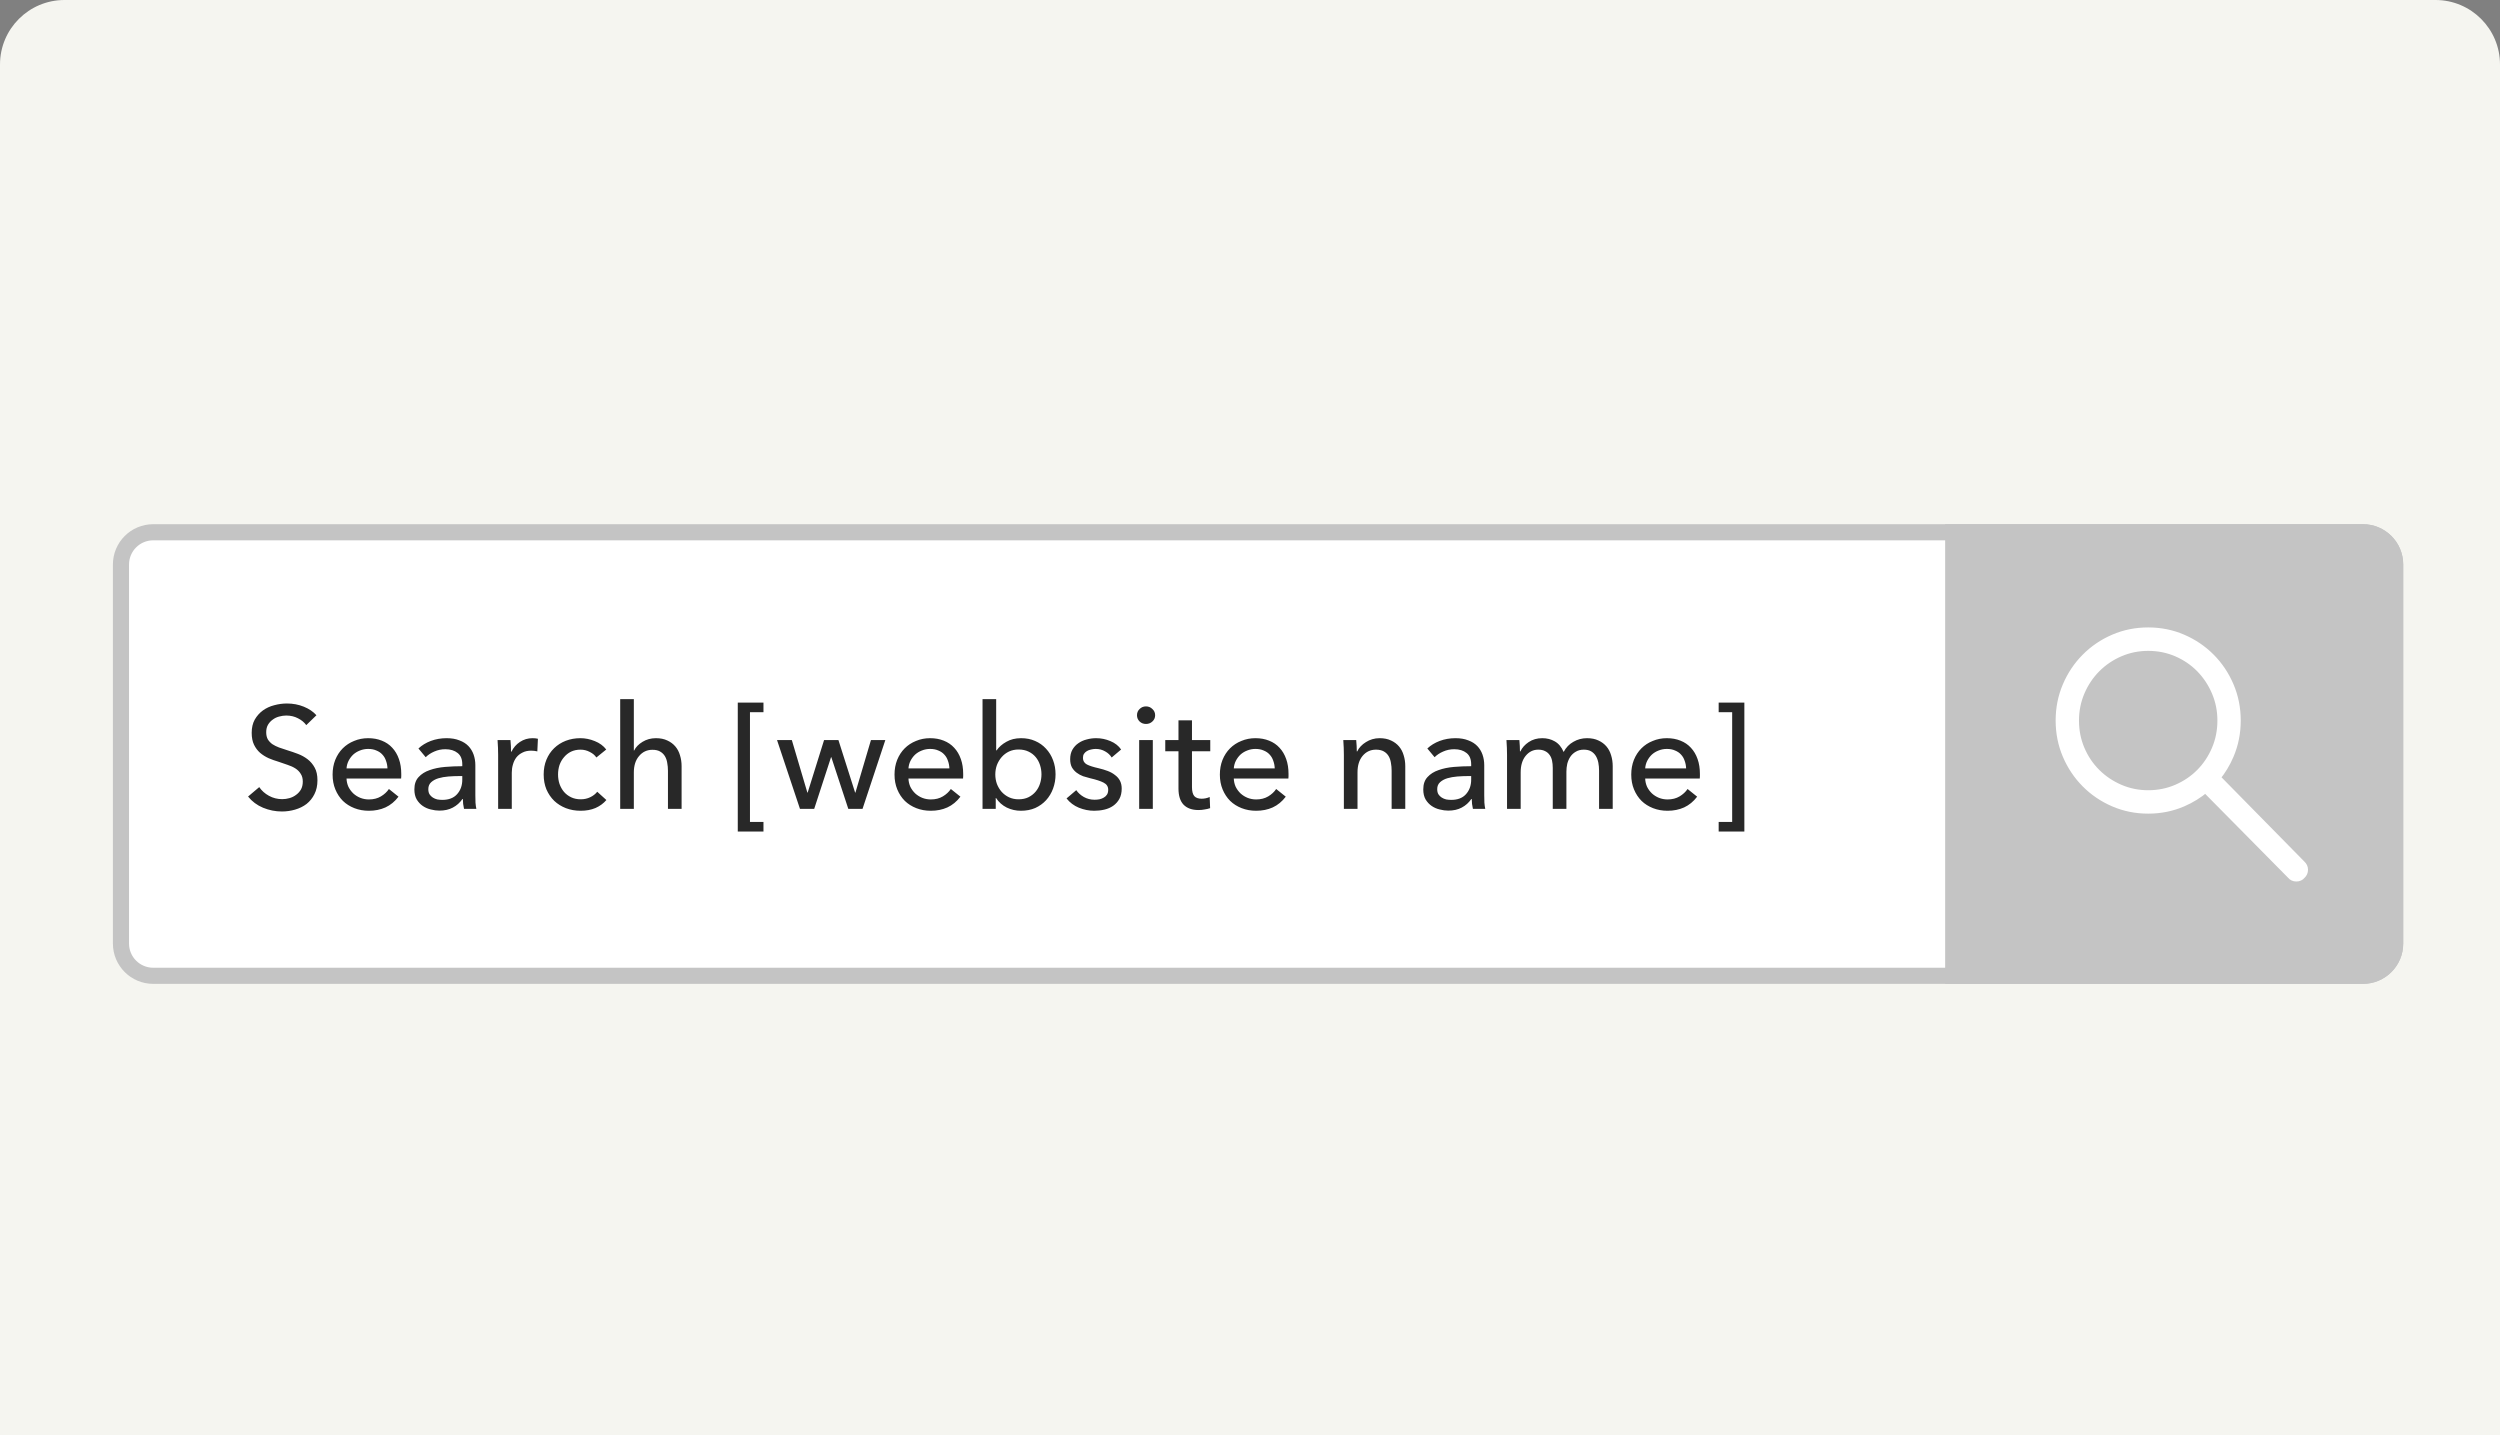 <svg width="310" height="178" viewBox="0 0 310 178" fill="none" xmlns="http://www.w3.org/2000/svg">
<rect x="0" y="0" width="310" height="178" fill="#808080" stroke="none"/>
<path d="M0 8C0 3.582 3.582 0 8 0H302C306.418 0 310 3.582 310 8V178H0V8Z" fill="#F5F5F0"/>
<path d="M19 66H293C295.209 66 297 67.791 297 70V117C297 119.209 295.209 121 293 121H19C16.791 121 15 119.209 15 117V70C15 67.791 16.791 66 19 66Z" fill="white" stroke="#C4C4C4" stroke-width="2"/>
<path d="M37.978 89.915C37.726 89.567 37.384 89.285 36.952 89.069C36.52 88.841 36.034 88.727 35.494 88.727C35.206 88.727 34.912 88.769 34.612 88.853C34.324 88.925 34.06 89.051 33.82 89.231C33.58 89.399 33.382 89.615 33.226 89.879C33.082 90.131 33.01 90.437 33.01 90.797C33.01 91.145 33.076 91.439 33.208 91.679C33.352 91.907 33.538 92.105 33.766 92.273C34.006 92.429 34.282 92.567 34.594 92.687C34.918 92.795 35.26 92.909 35.62 93.029C36.052 93.161 36.49 93.311 36.934 93.479C37.378 93.647 37.78 93.869 38.14 94.145C38.5 94.421 38.794 94.769 39.022 95.189C39.25 95.597 39.364 96.119 39.364 96.755C39.364 97.415 39.238 97.991 38.986 98.483C38.746 98.963 38.422 99.365 38.014 99.689C37.606 100.001 37.132 100.235 36.592 100.391C36.064 100.547 35.518 100.625 34.954 100.625C34.15 100.625 33.37 100.469 32.614 100.157C31.87 99.845 31.252 99.383 30.76 98.771L32.146 97.601C32.446 98.045 32.848 98.405 33.352 98.681C33.856 98.957 34.402 99.095 34.99 99.095C35.29 99.095 35.59 99.053 35.89 98.969C36.19 98.885 36.46 98.753 36.7 98.573C36.952 98.393 37.156 98.171 37.312 97.907C37.468 97.631 37.546 97.301 37.546 96.917C37.546 96.533 37.462 96.215 37.294 95.963C37.138 95.699 36.922 95.477 36.646 95.297C36.37 95.117 36.046 94.967 35.674 94.847C35.314 94.715 34.93 94.583 34.522 94.451C34.114 94.331 33.712 94.187 33.316 94.019C32.92 93.839 32.566 93.617 32.254 93.353C31.942 93.077 31.69 92.741 31.498 92.345C31.306 91.949 31.21 91.457 31.21 90.869C31.21 90.233 31.336 89.687 31.588 89.231C31.852 88.775 32.188 88.397 32.596 88.097C33.016 87.797 33.484 87.581 34 87.449C34.528 87.305 35.056 87.233 35.584 87.233C36.328 87.233 37.024 87.365 37.672 87.629C38.32 87.893 38.842 88.247 39.238 88.691L37.978 89.915ZM48.046 95.279C48.034 94.943 47.974 94.631 47.866 94.343C47.77 94.043 47.62 93.785 47.416 93.569C47.224 93.353 46.978 93.185 46.678 93.065C46.39 92.933 46.048 92.867 45.652 92.867C45.292 92.867 44.95 92.933 44.626 93.065C44.314 93.185 44.038 93.353 43.798 93.569C43.57 93.785 43.378 94.043 43.222 94.343C43.078 94.631 42.994 94.943 42.97 95.279H48.046ZM49.756 95.963C49.756 96.059 49.756 96.155 49.756 96.251C49.756 96.347 49.75 96.443 49.738 96.539H42.97C42.982 96.899 43.06 97.241 43.204 97.565C43.36 97.877 43.564 98.153 43.816 98.393C44.068 98.621 44.356 98.801 44.68 98.933C45.016 99.065 45.37 99.131 45.742 99.131C46.318 99.131 46.816 99.005 47.236 98.753C47.656 98.501 47.986 98.195 48.226 97.835L49.414 98.789C48.958 99.389 48.418 99.833 47.794 100.121C47.182 100.397 46.498 100.535 45.742 100.535C45.094 100.535 44.494 100.427 43.942 100.211C43.39 99.995 42.916 99.695 42.52 99.311C42.124 98.915 41.812 98.441 41.584 97.889C41.356 97.337 41.242 96.725 41.242 96.053C41.242 95.393 41.35 94.787 41.566 94.235C41.794 93.671 42.106 93.191 42.502 92.795C42.898 92.399 43.366 92.093 43.906 91.877C44.446 91.649 45.028 91.535 45.652 91.535C46.276 91.535 46.84 91.637 47.344 91.841C47.86 92.045 48.292 92.339 48.64 92.723C49 93.107 49.276 93.575 49.468 94.127C49.66 94.667 49.756 95.279 49.756 95.963ZM57.323 94.775C57.323 94.139 57.131 93.671 56.747 93.371C56.363 93.059 55.853 92.903 55.217 92.903C54.737 92.903 54.281 92.999 53.849 93.191C53.429 93.371 53.075 93.605 52.787 93.893L51.887 92.813C52.307 92.417 52.817 92.105 53.417 91.877C54.029 91.649 54.683 91.535 55.379 91.535C55.991 91.535 56.519 91.625 56.963 91.805C57.419 91.973 57.791 92.207 58.079 92.507C58.367 92.807 58.583 93.161 58.727 93.569C58.871 93.977 58.943 94.415 58.943 94.883V98.609C58.943 98.897 58.949 99.203 58.961 99.527C58.985 99.839 59.021 100.097 59.069 100.301H57.539C57.443 99.893 57.395 99.485 57.395 99.077H57.341C57.029 99.533 56.633 99.887 56.153 100.139C55.685 100.391 55.127 100.517 54.479 100.517C54.143 100.517 53.789 100.469 53.417 100.373C53.057 100.289 52.727 100.145 52.427 99.941C52.127 99.737 51.875 99.467 51.671 99.131C51.479 98.795 51.383 98.381 51.383 97.889C51.383 97.241 51.557 96.731 51.905 96.359C52.253 95.975 52.709 95.687 53.273 95.495C53.837 95.291 54.473 95.159 55.181 95.099C55.889 95.039 56.603 95.009 57.323 95.009V94.775ZM56.909 96.233C56.489 96.233 56.051 96.251 55.595 96.287C55.151 96.323 54.743 96.395 54.371 96.503C54.011 96.611 53.711 96.773 53.471 96.989C53.231 97.205 53.111 97.493 53.111 97.853C53.111 98.105 53.159 98.315 53.255 98.483C53.363 98.651 53.501 98.789 53.669 98.897C53.837 99.005 54.023 99.083 54.227 99.131C54.431 99.167 54.641 99.185 54.857 99.185C55.649 99.185 56.255 98.951 56.675 98.483C57.107 98.003 57.323 97.403 57.323 96.683V96.233H56.909ZM61.769 93.605C61.769 93.377 61.763 93.083 61.751 92.723C61.739 92.363 61.721 92.045 61.697 91.769H63.298C63.322 91.985 63.34 92.237 63.352 92.525C63.364 92.801 63.37 93.029 63.37 93.209H63.425C63.664 92.705 64.013 92.303 64.469 92.003C64.936 91.691 65.459 91.535 66.034 91.535C66.299 91.535 66.52 91.559 66.701 91.607L66.629 93.173C66.388 93.113 66.13 93.083 65.855 93.083C65.447 93.083 65.093 93.161 64.793 93.317C64.493 93.461 64.24 93.659 64.037 93.911C63.844 94.163 63.7 94.457 63.605 94.793C63.508 95.117 63.461 95.459 63.461 95.819V100.301H61.769V93.605ZM73.95 93.929C73.77 93.653 73.5 93.425 73.14 93.245C72.78 93.053 72.396 92.957 71.988 92.957C71.544 92.957 71.148 93.041 70.8 93.209C70.464 93.377 70.176 93.605 69.936 93.893C69.696 94.169 69.51 94.493 69.378 94.865C69.258 95.237 69.198 95.627 69.198 96.035C69.198 96.443 69.258 96.833 69.378 97.205C69.51 97.577 69.696 97.907 69.936 98.195C70.176 98.471 70.47 98.693 70.818 98.861C71.166 99.029 71.562 99.113 72.006 99.113C72.438 99.113 72.828 99.029 73.176 98.861C73.536 98.693 73.83 98.465 74.058 98.177L75.192 99.203C74.832 99.623 74.382 99.953 73.842 100.193C73.302 100.421 72.69 100.535 72.006 100.535C71.346 100.535 70.734 100.427 70.17 100.211C69.618 99.995 69.138 99.695 68.73 99.311C68.322 98.915 67.998 98.441 67.758 97.889C67.53 97.337 67.416 96.719 67.416 96.035C67.416 95.363 67.53 94.751 67.758 94.199C67.986 93.647 68.304 93.173 68.712 92.777C69.12 92.381 69.6 92.075 70.152 91.859C70.716 91.643 71.322 91.535 71.97 91.535C72.57 91.535 73.164 91.655 73.752 91.895C74.352 92.135 74.826 92.483 75.174 92.939L73.95 93.929ZM78.632 93.065C78.836 92.645 79.184 92.285 79.676 91.985C80.168 91.685 80.72 91.535 81.332 91.535C81.884 91.535 82.358 91.631 82.754 91.823C83.15 92.003 83.48 92.249 83.744 92.561C84.008 92.873 84.2 93.239 84.32 93.659C84.452 94.079 84.518 94.529 84.518 95.009V100.301H82.826V95.585C82.826 95.237 82.796 94.907 82.736 94.595C82.688 94.283 82.592 94.007 82.448 93.767C82.304 93.527 82.106 93.335 81.854 93.191C81.614 93.047 81.296 92.975 80.9 92.975C80.228 92.975 79.676 93.233 79.244 93.749C78.812 94.253 78.596 94.931 78.596 95.783V100.301H76.904V86.693H78.596V93.065H78.632ZM94.67 88.313H92.996V101.921H94.67V103.109H91.484V87.125H94.67V88.313ZM98.188 91.769L100.114 98.285H100.15L102.184 91.769H103.966L106.036 98.285H106.072L107.998 91.769H109.78L106.954 100.301H105.19L103.084 93.893H103.048L100.96 100.301H99.196L96.352 91.769H98.188ZM117.725 95.279C117.713 94.943 117.653 94.631 117.545 94.343C117.449 94.043 117.299 93.785 117.095 93.569C116.903 93.353 116.657 93.185 116.357 93.065C116.069 92.933 115.727 92.867 115.331 92.867C114.971 92.867 114.629 92.933 114.305 93.065C113.993 93.185 113.717 93.353 113.477 93.569C113.249 93.785 113.057 94.043 112.901 94.343C112.757 94.631 112.673 94.943 112.649 95.279H117.725ZM119.435 95.963C119.435 96.059 119.435 96.155 119.435 96.251C119.435 96.347 119.429 96.443 119.417 96.539H112.649C112.661 96.899 112.739 97.241 112.883 97.565C113.039 97.877 113.243 98.153 113.495 98.393C113.747 98.621 114.035 98.801 114.359 98.933C114.695 99.065 115.049 99.131 115.421 99.131C115.997 99.131 116.495 99.005 116.915 98.753C117.335 98.501 117.665 98.195 117.905 97.835L119.093 98.789C118.637 99.389 118.097 99.833 117.473 100.121C116.861 100.397 116.177 100.535 115.421 100.535C114.773 100.535 114.173 100.427 113.621 100.211C113.069 99.995 112.595 99.695 112.199 99.311C111.803 98.915 111.491 98.441 111.263 97.889C111.035 97.337 110.921 96.725 110.921 96.053C110.921 95.393 111.029 94.787 111.245 94.235C111.473 93.671 111.785 93.191 112.181 92.795C112.577 92.399 113.045 92.093 113.585 91.877C114.125 91.649 114.707 91.535 115.331 91.535C115.955 91.535 116.519 91.637 117.023 91.841C117.539 92.045 117.971 92.339 118.319 92.723C118.679 93.107 118.955 93.575 119.147 94.127C119.339 94.667 119.435 95.279 119.435 95.963ZM123.472 98.951V100.301H121.834V86.693H123.526V93.047H123.58C123.868 92.627 124.27 92.273 124.786 91.985C125.302 91.685 125.914 91.535 126.622 91.535C127.258 91.535 127.834 91.649 128.35 91.877C128.878 92.105 129.328 92.423 129.7 92.831C130.084 93.239 130.378 93.719 130.582 94.271C130.786 94.811 130.888 95.393 130.888 96.017C130.888 96.641 130.786 97.229 130.582 97.781C130.378 98.333 130.09 98.813 129.718 99.221C129.346 99.629 128.896 99.953 128.368 100.193C127.84 100.421 127.246 100.535 126.586 100.535C125.974 100.535 125.392 100.403 124.84 100.139C124.288 99.863 123.844 99.467 123.508 98.951H123.472ZM129.142 96.017C129.142 95.621 129.082 95.237 128.962 94.865C128.842 94.493 128.662 94.163 128.422 93.875C128.182 93.587 127.882 93.359 127.522 93.191C127.174 93.023 126.766 92.939 126.298 92.939C125.866 92.939 125.47 93.023 125.11 93.191C124.762 93.359 124.462 93.587 124.21 93.875C123.958 94.163 123.76 94.493 123.616 94.865C123.484 95.237 123.418 95.627 123.418 96.035C123.418 96.443 123.484 96.833 123.616 97.205C123.76 97.577 123.958 97.907 124.21 98.195C124.462 98.471 124.762 98.693 125.11 98.861C125.47 99.029 125.866 99.113 126.298 99.113C126.766 99.113 127.174 99.029 127.522 98.861C127.882 98.681 128.182 98.447 128.422 98.159C128.662 97.871 128.842 97.541 128.962 97.169C129.082 96.797 129.142 96.413 129.142 96.017ZM137.849 93.929C137.657 93.617 137.387 93.365 137.039 93.173C136.691 92.969 136.301 92.867 135.869 92.867C135.677 92.867 135.485 92.891 135.293 92.939C135.101 92.975 134.927 93.041 134.771 93.137C134.627 93.221 134.507 93.335 134.411 93.479C134.327 93.611 134.285 93.779 134.285 93.983C134.285 94.343 134.447 94.613 134.771 94.793C135.095 94.961 135.581 95.117 136.229 95.261C136.637 95.357 137.015 95.471 137.363 95.603C137.711 95.735 138.011 95.903 138.263 96.107C138.527 96.299 138.731 96.533 138.875 96.809C139.019 97.085 139.091 97.409 139.091 97.781C139.091 98.285 138.995 98.711 138.803 99.059C138.611 99.407 138.353 99.695 138.029 99.923C137.717 100.139 137.357 100.295 136.949 100.391C136.541 100.487 136.121 100.535 135.689 100.535C135.041 100.535 134.405 100.409 133.781 100.157C133.169 99.905 132.659 99.521 132.251 99.005L133.457 97.979C133.685 98.315 133.997 98.597 134.393 98.825C134.801 99.053 135.245 99.167 135.725 99.167C135.941 99.167 136.145 99.149 136.337 99.113C136.541 99.065 136.721 98.993 136.877 98.897C137.045 98.801 137.177 98.675 137.273 98.519C137.369 98.363 137.417 98.165 137.417 97.925C137.417 97.529 137.225 97.235 136.841 97.043C136.469 96.851 135.917 96.671 135.185 96.503C134.897 96.431 134.603 96.347 134.303 96.251C134.015 96.143 133.751 95.999 133.511 95.819C133.271 95.639 133.073 95.417 132.917 95.153C132.773 94.877 132.701 94.541 132.701 94.145C132.701 93.689 132.791 93.299 132.971 92.975C133.163 92.639 133.409 92.369 133.709 92.165C134.009 91.949 134.351 91.793 134.735 91.697C135.119 91.589 135.515 91.535 135.923 91.535C136.535 91.535 137.123 91.655 137.687 91.895C138.263 92.135 138.707 92.483 139.019 92.939L137.849 93.929ZM142.949 100.301H141.257V91.769H142.949V100.301ZM143.237 88.691C143.237 89.003 143.123 89.261 142.895 89.465C142.679 89.669 142.415 89.771 142.103 89.771C141.791 89.771 141.527 89.669 141.311 89.465C141.095 89.249 140.987 88.991 140.987 88.691C140.987 88.379 141.095 88.121 141.311 87.917C141.527 87.701 141.791 87.593 142.103 87.593C142.415 87.593 142.679 87.701 142.895 87.917C143.123 88.121 143.237 88.379 143.237 88.691ZM150.073 93.155H147.805V97.601C147.805 98.117 147.901 98.489 148.093 98.717C148.285 98.933 148.591 99.041 149.011 99.041C149.167 99.041 149.335 99.023 149.515 98.987C149.695 98.951 149.857 98.897 150.001 98.825L150.055 100.211C149.851 100.283 149.623 100.337 149.371 100.373C149.131 100.421 148.879 100.445 148.615 100.445C147.811 100.445 147.193 100.223 146.761 99.779C146.341 99.335 146.131 98.669 146.131 97.781V93.155H144.493V91.769H146.131V89.321H147.805V91.769H150.073V93.155ZM158.067 95.279C158.055 94.943 157.995 94.631 157.887 94.343C157.791 94.043 157.641 93.785 157.437 93.569C157.245 93.353 156.999 93.185 156.699 93.065C156.411 92.933 156.069 92.867 155.673 92.867C155.313 92.867 154.971 92.933 154.647 93.065C154.335 93.185 154.059 93.353 153.819 93.569C153.591 93.785 153.399 94.043 153.243 94.343C153.099 94.631 153.015 94.943 152.991 95.279H158.067ZM159.777 95.963C159.777 96.059 159.777 96.155 159.777 96.251C159.777 96.347 159.771 96.443 159.759 96.539H152.991C153.003 96.899 153.081 97.241 153.225 97.565C153.381 97.877 153.585 98.153 153.837 98.393C154.089 98.621 154.377 98.801 154.701 98.933C155.037 99.065 155.391 99.131 155.763 99.131C156.339 99.131 156.837 99.005 157.257 98.753C157.677 98.501 158.007 98.195 158.247 97.835L159.435 98.789C158.979 99.389 158.439 99.833 157.815 100.121C157.203 100.397 156.519 100.535 155.763 100.535C155.115 100.535 154.515 100.427 153.963 100.211C153.411 99.995 152.937 99.695 152.541 99.311C152.145 98.915 151.833 98.441 151.605 97.889C151.377 97.337 151.263 96.725 151.263 96.053C151.263 95.393 151.371 94.787 151.587 94.235C151.815 93.671 152.127 93.191 152.523 92.795C152.919 92.399 153.387 92.093 153.927 91.877C154.467 91.649 155.049 91.535 155.673 91.535C156.297 91.535 156.861 91.637 157.365 91.841C157.881 92.045 158.313 92.339 158.661 92.723C159.021 93.107 159.297 93.575 159.489 94.127C159.681 94.667 159.777 95.279 159.777 95.963ZM168.17 91.769C168.194 91.985 168.212 92.231 168.224 92.507C168.236 92.771 168.242 92.993 168.242 93.173H168.296C168.404 92.945 168.548 92.735 168.728 92.543C168.92 92.339 169.136 92.165 169.376 92.021C169.616 91.865 169.88 91.745 170.168 91.661C170.456 91.577 170.756 91.535 171.068 91.535C171.62 91.535 172.094 91.631 172.49 91.823C172.886 92.003 173.216 92.249 173.48 92.561C173.744 92.873 173.936 93.239 174.056 93.659C174.188 94.079 174.254 94.529 174.254 95.009V100.301H172.562V95.567C172.562 95.219 172.532 94.889 172.472 94.577C172.424 94.265 172.328 93.989 172.184 93.749C172.04 93.509 171.842 93.317 171.59 93.173C171.338 93.029 171.014 92.957 170.618 92.957C169.946 92.957 169.394 93.215 168.962 93.731C168.542 94.235 168.332 94.913 168.332 95.765V100.301H166.64V93.605C166.64 93.377 166.634 93.083 166.622 92.723C166.61 92.363 166.592 92.045 166.568 91.769H168.17ZM182.426 94.775C182.426 94.139 182.234 93.671 181.85 93.371C181.466 93.059 180.956 92.903 180.32 92.903C179.84 92.903 179.384 92.999 178.952 93.191C178.532 93.371 178.178 93.605 177.89 93.893L176.99 92.813C177.41 92.417 177.92 92.105 178.52 91.877C179.132 91.649 179.786 91.535 180.482 91.535C181.094 91.535 181.622 91.625 182.066 91.805C182.522 91.973 182.894 92.207 183.182 92.507C183.47 92.807 183.686 93.161 183.83 93.569C183.974 93.977 184.046 94.415 184.046 94.883V98.609C184.046 98.897 184.052 99.203 184.064 99.527C184.088 99.839 184.124 100.097 184.172 100.301H182.642C182.546 99.893 182.498 99.485 182.498 99.077H182.444C182.132 99.533 181.736 99.887 181.256 100.139C180.788 100.391 180.23 100.517 179.582 100.517C179.246 100.517 178.892 100.469 178.52 100.373C178.16 100.289 177.83 100.145 177.53 99.941C177.23 99.737 176.978 99.467 176.774 99.131C176.582 98.795 176.486 98.381 176.486 97.889C176.486 97.241 176.66 96.731 177.008 96.359C177.356 95.975 177.812 95.687 178.376 95.495C178.94 95.291 179.576 95.159 180.284 95.099C180.992 95.039 181.706 95.009 182.426 95.009V94.775ZM182.012 96.233C181.592 96.233 181.154 96.251 180.698 96.287C180.254 96.323 179.846 96.395 179.474 96.503C179.114 96.611 178.814 96.773 178.574 96.989C178.334 97.205 178.214 97.493 178.214 97.853C178.214 98.105 178.262 98.315 178.358 98.483C178.466 98.651 178.604 98.789 178.772 98.897C178.94 99.005 179.126 99.083 179.33 99.131C179.534 99.167 179.744 99.185 179.96 99.185C180.752 99.185 181.358 98.951 181.778 98.483C182.21 98.003 182.426 97.403 182.426 96.683V96.233H182.012ZM188.528 93.173C188.744 92.717 189.086 92.333 189.554 92.021C190.034 91.697 190.598 91.535 191.246 91.535C191.822 91.535 192.338 91.667 192.794 91.931C193.262 92.195 193.628 92.633 193.892 93.245C194.18 92.693 194.582 92.273 195.098 91.985C195.614 91.685 196.178 91.535 196.79 91.535C197.342 91.535 197.816 91.631 198.212 91.823C198.608 92.003 198.938 92.249 199.202 92.561C199.466 92.873 199.658 93.239 199.778 93.659C199.91 94.079 199.976 94.529 199.976 95.009V100.301H198.284V95.567C198.284 95.219 198.254 94.889 198.194 94.577C198.134 94.265 198.032 93.989 197.888 93.749C197.744 93.509 197.552 93.317 197.312 93.173C197.072 93.029 196.766 92.957 196.394 92.957C196.01 92.957 195.68 93.041 195.404 93.209C195.128 93.365 194.9 93.575 194.72 93.839C194.552 94.091 194.426 94.379 194.342 94.703C194.27 95.027 194.234 95.357 194.234 95.693V100.301H192.542V95.225C192.542 94.889 192.512 94.583 192.452 94.307C192.392 94.031 192.29 93.797 192.146 93.605C192.002 93.401 191.816 93.245 191.588 93.137C191.36 93.017 191.078 92.957 190.742 92.957C190.118 92.957 189.596 93.215 189.176 93.731C188.768 94.235 188.564 94.913 188.564 95.765V100.301H186.872V93.605C186.872 93.377 186.866 93.083 186.854 92.723C186.842 92.363 186.824 92.045 186.8 91.769H188.402C188.426 91.985 188.444 92.231 188.456 92.507C188.468 92.771 188.474 92.993 188.474 93.173H188.528ZM209.079 95.279C209.067 94.943 209.007 94.631 208.899 94.343C208.803 94.043 208.653 93.785 208.449 93.569C208.257 93.353 208.011 93.185 207.711 93.065C207.423 92.933 207.081 92.867 206.685 92.867C206.325 92.867 205.983 92.933 205.659 93.065C205.347 93.185 205.071 93.353 204.831 93.569C204.603 93.785 204.411 94.043 204.255 94.343C204.111 94.631 204.027 94.943 204.003 95.279H209.079ZM210.789 95.963C210.789 96.059 210.789 96.155 210.789 96.251C210.789 96.347 210.783 96.443 210.771 96.539H204.003C204.015 96.899 204.093 97.241 204.237 97.565C204.393 97.877 204.597 98.153 204.849 98.393C205.101 98.621 205.389 98.801 205.713 98.933C206.049 99.065 206.403 99.131 206.775 99.131C207.351 99.131 207.849 99.005 208.269 98.753C208.689 98.501 209.019 98.195 209.259 97.835L210.447 98.789C209.991 99.389 209.451 99.833 208.827 100.121C208.215 100.397 207.531 100.535 206.775 100.535C206.127 100.535 205.527 100.427 204.975 100.211C204.423 99.995 203.949 99.695 203.553 99.311C203.157 98.915 202.845 98.441 202.617 97.889C202.389 97.337 202.275 96.725 202.275 96.053C202.275 95.393 202.383 94.787 202.599 94.235C202.827 93.671 203.139 93.191 203.535 92.795C203.931 92.399 204.399 92.093 204.939 91.877C205.479 91.649 206.061 91.535 206.685 91.535C207.309 91.535 207.873 91.637 208.377 91.841C208.893 92.045 209.325 92.339 209.673 92.723C210.033 93.107 210.309 93.575 210.501 94.127C210.693 94.667 210.789 95.279 210.789 95.963ZM213.115 101.921H214.789V88.313H213.115V87.125H216.301V103.109H213.115V101.921Z" fill="#282828"/>
<path d="M241.2 65H293C295.762 65 298 67.239 298 70V117C298 119.761 295.762 122 293 122H241.2V65Z" fill="#C4C4C4"/>
<path fill-rule="evenodd" clip-rule="evenodd" d="M269.926 80.923C268.821 80.447 267.638 80.208 266.376 80.208C265.133 80.208 263.96 80.447 262.855 80.923C261.751 81.399 260.785 82.054 259.956 82.888C259.128 83.722 258.477 84.694 258.004 85.806C257.53 86.917 257.294 88.098 257.294 89.349C257.294 90.619 257.53 91.81 258.004 92.921C258.477 94.033 259.128 95 259.956 95.824C260.785 96.648 261.751 97.298 262.855 97.774C263.96 98.251 265.133 98.489 266.376 98.489C267.638 98.489 268.821 98.251 269.926 97.774C271.03 97.298 271.992 96.648 272.81 95.824C273.629 95 274.275 94.033 274.748 92.921C275.221 91.81 275.458 90.619 275.458 89.349C275.458 88.098 275.221 86.917 274.748 85.806C274.275 84.694 273.629 83.722 272.81 82.888C271.992 82.054 271.03 81.399 269.926 80.923ZM262.101 79.164C263.432 78.589 264.857 78.301 266.376 78.301C267.894 78.301 269.319 78.589 270.651 79.164C271.982 79.74 273.145 80.529 274.141 81.531C275.137 82.533 275.921 83.704 276.493 85.044C277.065 86.384 277.351 87.818 277.351 89.346C277.351 90.875 277.065 92.309 276.493 93.648C276.056 94.674 275.494 95.6 274.808 96.428L285.398 107.199C285.595 107.377 285.694 107.596 285.694 107.854C285.694 108.112 285.595 108.33 285.398 108.509C285.319 108.608 285.225 108.682 285.117 108.732C285.008 108.782 284.885 108.807 284.747 108.807C284.609 108.807 284.486 108.782 284.377 108.732C284.269 108.682 284.175 108.608 284.096 108.509L273.484 97.772C272.643 98.49 271.699 99.075 270.651 99.528C269.319 100.104 267.894 100.392 266.376 100.392C264.857 100.392 263.432 100.104 262.101 99.528C260.77 98.953 259.606 98.164 258.61 97.162C257.614 96.159 256.83 94.988 256.258 93.648C255.686 92.309 255.4 90.875 255.4 89.346C255.4 87.818 255.686 86.384 256.258 85.044C256.83 83.704 257.614 82.533 258.61 81.531C259.606 80.529 260.77 79.74 262.101 79.164Z" fill="white"/>
<path d="M259.956 82.888L259.602 82.535L259.956 82.888ZM258.004 85.806L258.464 86.001L258.464 86.001L258.004 85.806ZM258.004 92.921L258.464 92.725L258.464 92.725L258.004 92.921ZM259.956 95.824L259.604 96.179L259.604 96.179L259.956 95.824ZM272.81 95.824L273.165 96.177L273.165 96.177L272.81 95.824ZM274.748 85.806L274.288 86.001L274.288 86.001L274.748 85.806ZM272.81 82.888L272.453 83.238L272.453 83.238L272.81 82.888ZM262.101 79.164L262.299 79.623L262.299 79.623L262.101 79.164ZM270.651 79.164L270.452 79.623L270.651 79.164ZM274.141 81.531L273.787 81.883L273.787 81.883L274.141 81.531ZM276.493 85.044L276.033 85.24L276.033 85.24L276.493 85.044ZM276.493 93.648L276.953 93.845L276.953 93.845L276.493 93.648ZM274.808 96.428L274.423 96.109L274.135 96.457L274.451 96.778L274.808 96.428ZM285.398 107.199L285.041 107.549L285.051 107.56L285.062 107.569L285.398 107.199ZM285.398 108.509L285.062 108.138L285.032 108.166L285.006 108.198L285.398 108.509ZM285.117 108.732L285.325 109.187L285.325 109.187L285.117 108.732ZM284.377 108.732L284.169 109.187L284.169 109.187L284.377 108.732ZM284.096 108.509L284.488 108.198L284.471 108.177L284.452 108.157L284.096 108.509ZM273.484 97.772L273.839 97.42L273.512 97.09L273.159 97.392L273.484 97.772ZM270.651 99.528L270.452 99.07L270.452 99.07L270.651 99.528ZM262.101 99.528L262.299 99.07L262.299 99.07L262.101 99.528ZM258.61 97.162L258.256 97.514L258.256 97.514L258.61 97.162ZM256.258 93.648L255.798 93.845L255.798 93.845L256.258 93.648ZM256.258 85.044L256.718 85.24L256.718 85.24L256.258 85.044ZM258.61 81.531L258.965 81.883L258.965 81.883L258.61 81.531ZM266.376 80.708C267.573 80.708 268.689 80.934 269.728 81.382L270.124 80.464C268.954 79.959 267.703 79.708 266.376 79.708V80.708ZM263.053 81.382C264.093 80.934 265.199 80.708 266.376 80.708V79.708C265.067 79.708 263.826 79.96 262.657 80.464L263.053 81.382ZM260.311 83.24C261.093 82.453 262.006 81.834 263.053 81.382L262.657 80.464C261.496 80.965 260.476 81.656 259.602 82.535L260.311 83.24ZM258.464 86.001C258.913 84.947 259.529 84.028 260.311 83.24L259.602 82.535C258.727 83.415 258.041 84.442 257.544 85.61L258.464 86.001ZM257.794 89.349C257.794 88.163 258.018 87.049 258.464 86.001L257.544 85.61C257.043 86.785 256.794 88.033 256.794 89.349H257.794ZM258.464 92.725C258.018 91.679 257.794 90.555 257.794 89.349H256.794C256.794 90.683 257.043 91.941 257.544 93.117L258.464 92.725ZM260.309 95.469C259.528 94.693 258.913 93.78 258.464 92.725L257.544 93.117C258.041 94.286 258.728 95.308 259.604 96.179L260.309 95.469ZM263.053 97.315C262.005 96.863 261.091 96.248 260.309 95.469L259.604 96.179C260.478 97.048 261.497 97.733 262.657 98.233L263.053 97.315ZM266.376 97.989C265.199 97.989 264.093 97.763 263.053 97.315L262.657 98.233C263.826 98.737 265.067 98.989 266.376 98.989V97.989ZM269.728 97.315C268.689 97.763 267.573 97.989 266.376 97.989V98.989C267.703 98.989 268.954 98.738 270.124 98.233L269.728 97.315ZM272.455 95.472C271.684 96.249 270.776 96.863 269.728 97.315L270.124 98.233C271.285 97.733 272.3 97.047 273.165 96.177L272.455 95.472ZM274.288 92.725C273.838 93.781 273.227 94.695 272.455 95.472L273.165 96.177C274.03 95.306 274.711 94.285 275.208 93.117L274.288 92.725ZM274.958 89.349C274.958 90.555 274.733 91.679 274.288 92.725L275.208 93.117C275.709 91.941 275.958 90.683 275.958 89.349H274.958ZM274.288 86.001C274.734 87.049 274.958 88.163 274.958 89.349H275.958C275.958 88.033 275.709 86.785 275.208 85.61L274.288 86.001ZM272.453 83.238C273.227 84.026 273.838 84.945 274.288 86.001L275.208 85.61C274.711 84.443 274.031 83.417 273.167 82.538L272.453 83.238ZM269.728 81.382C270.775 81.834 271.682 82.452 272.453 83.238L273.167 82.538C272.302 81.656 271.286 80.965 270.124 80.464L269.728 81.382ZM266.376 77.801C264.792 77.801 263.299 78.101 261.903 78.705L262.299 79.623C263.565 79.076 264.922 78.801 266.376 78.801V77.801ZM270.849 78.705C269.452 78.101 267.959 77.801 266.376 77.801V78.801C267.829 78.801 269.186 79.076 270.452 79.623L270.849 78.705ZM274.496 81.179C273.454 80.13 272.237 79.305 270.849 78.705L270.452 79.623C271.727 80.174 272.837 80.927 273.787 81.883L274.496 81.179ZM276.953 84.848C276.357 83.452 275.538 82.227 274.496 81.179L273.787 81.883C274.737 82.84 275.486 83.957 276.033 85.24L276.953 84.848ZM277.851 89.346C277.851 87.754 277.553 86.253 276.953 84.848L276.033 85.24C276.578 86.515 276.851 87.882 276.851 89.346H277.851ZM276.953 93.845C277.553 92.44 277.851 90.939 277.851 89.346H276.851C276.851 90.811 276.578 92.177 276.033 93.452L276.953 93.845ZM275.193 96.747C275.911 95.881 276.497 94.913 276.953 93.845L276.033 93.452C275.614 94.435 275.077 95.32 274.423 96.109L275.193 96.747ZM274.451 96.778L285.041 107.549L285.754 106.848L275.164 96.077L274.451 96.778ZM285.062 107.569C285.159 107.657 285.194 107.742 285.194 107.854H286.194C286.194 107.45 286.032 107.098 285.734 106.828L285.062 107.569ZM285.194 107.854C285.194 107.966 285.159 108.051 285.062 108.138L285.734 108.879C286.032 108.609 286.194 108.258 286.194 107.854H285.194ZM285.006 108.198C284.973 108.239 284.941 108.263 284.909 108.277L285.325 109.187C285.509 109.102 285.665 108.977 285.789 108.82L285.006 108.198ZM284.909 108.277C284.875 108.293 284.825 108.307 284.747 108.307V109.307C284.946 109.307 285.142 109.271 285.325 109.187L284.909 108.277ZM284.747 108.307C284.67 108.307 284.619 108.293 284.585 108.277L284.169 109.187C284.353 109.271 284.548 109.307 284.747 109.307V108.307ZM284.585 108.277C284.553 108.263 284.521 108.239 284.488 108.198L283.705 108.82C283.83 108.977 283.985 109.102 284.169 109.187L284.585 108.277ZM284.452 108.157L273.839 97.42L273.128 98.123L283.741 108.86L284.452 108.157ZM270.849 99.987C271.942 99.515 272.929 98.903 273.808 98.152L273.159 97.392C272.358 98.076 271.456 98.635 270.452 99.07L270.849 99.987ZM266.376 100.892C267.959 100.892 269.452 100.591 270.849 99.987L270.452 99.07C269.186 99.617 267.829 99.892 266.376 99.892V100.892ZM261.903 99.987C263.299 100.591 264.792 100.892 266.376 100.892V99.892C264.922 99.892 263.565 99.617 262.299 99.07L261.903 99.987ZM258.256 97.514C259.298 98.563 260.515 99.387 261.903 99.987L262.299 99.07C261.025 98.519 259.915 97.765 258.965 96.809L258.256 97.514ZM255.798 93.845C256.394 95.241 257.214 96.465 258.256 97.514L258.965 96.809C258.015 95.853 257.266 94.736 256.718 93.452L255.798 93.845ZM254.9 89.346C254.9 90.939 255.199 92.44 255.798 93.845L256.718 93.452C256.174 92.177 255.9 90.811 255.9 89.346H254.9ZM255.798 84.848C255.199 86.253 254.9 87.754 254.9 89.346H255.9C255.9 87.882 256.174 86.515 256.718 85.24L255.798 84.848ZM258.256 81.179C257.214 82.227 256.394 83.452 255.798 84.848L256.718 85.24C257.266 83.957 258.015 82.84 258.965 81.883L258.256 81.179ZM261.903 78.705C260.515 79.305 259.298 80.13 258.256 81.179L258.965 81.883C259.915 80.927 261.025 80.174 262.299 79.623L261.903 78.705Z" fill="white"/>
</svg>

